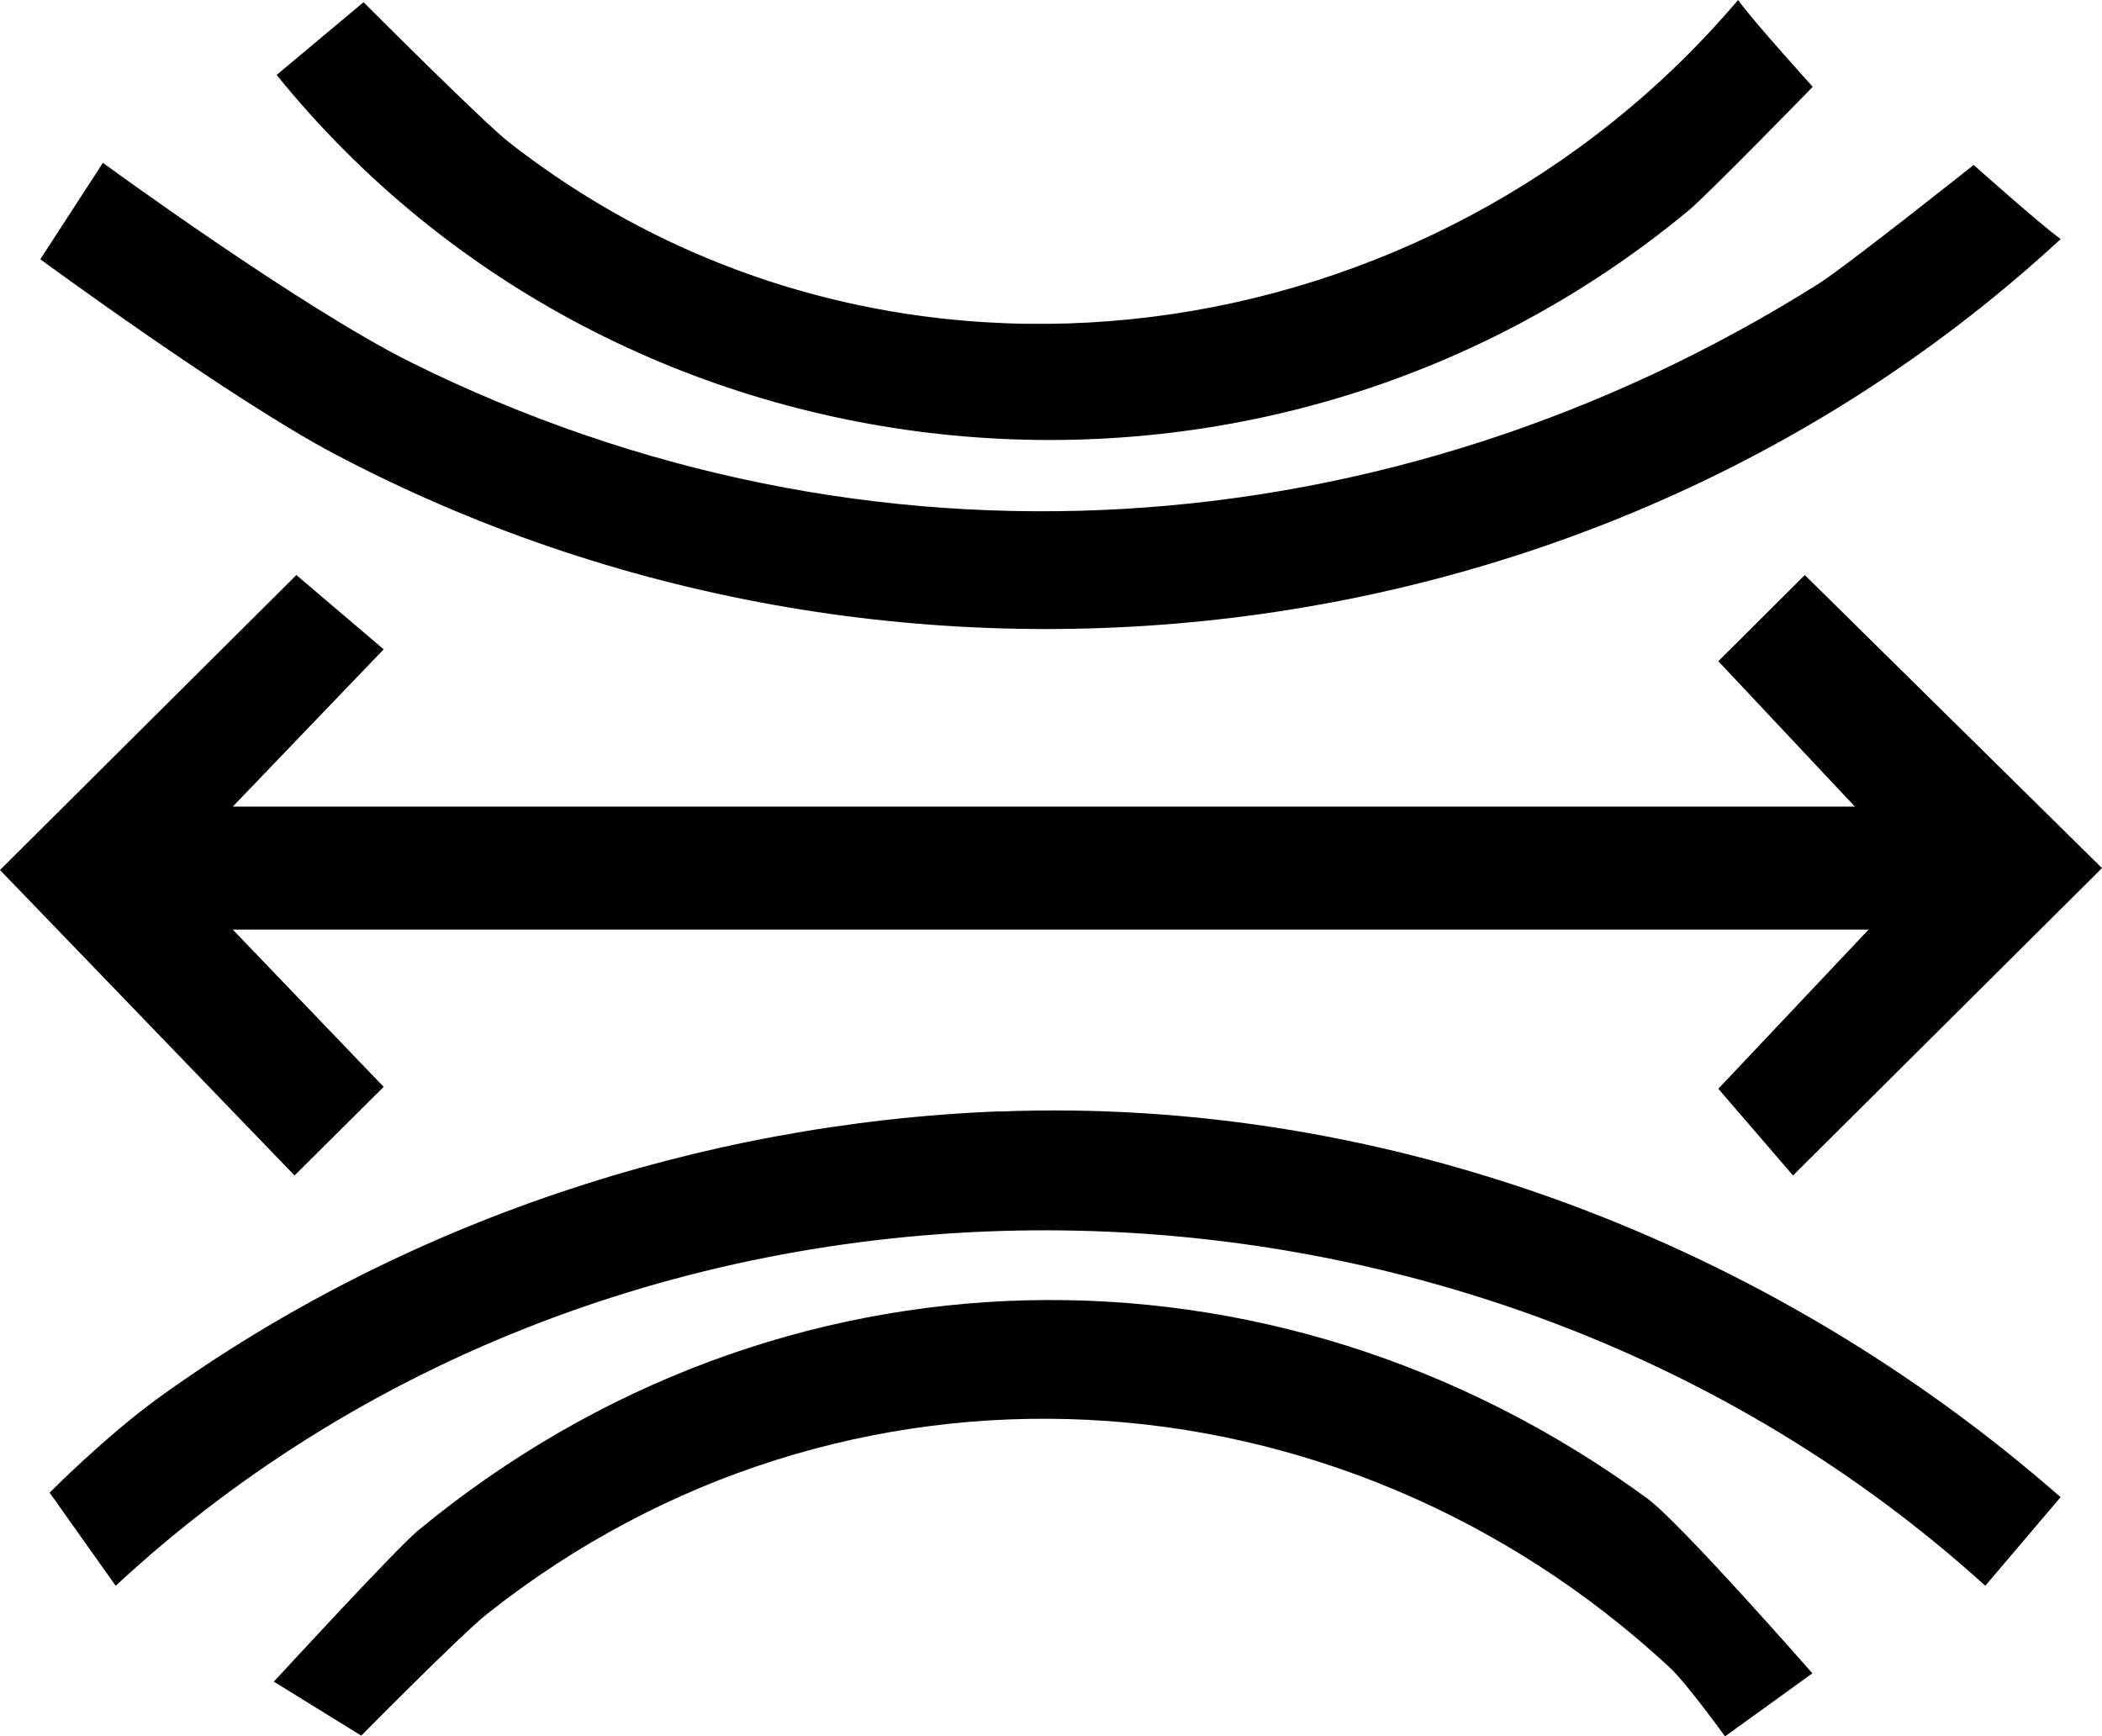 <svg xmlns="http://www.w3.org/2000/svg" fill="none" viewBox="0 0 23 19" height="19" width="23">
<g clip-path="url(#clip0_470_2930)">
<path fill="black" d="M2.547 8.827H20.296L18.802 7.236L19.748 6.293L23 9.5L19.619 12.864L18.802 11.915L20.446 10.173H2.547L4.198 11.894L3.223 12.864L0 9.521L3.243 6.293L4.198 7.106L2.547 8.827Z"></path>
<path fill="black" d="M0.441 2.837L1.126 1.782C1.126 1.782 3.283 3.361 4.498 3.966C9.483 6.441 15.215 6.049 19.89 3.111C20.194 2.92 21.596 1.805 21.596 1.805C21.596 1.805 22.324 2.456 22.548 2.616C17.47 7.308 9.754 8.195 3.648 4.961C2.51 4.358 0.441 2.837 0.441 2.837Z"></path>
<path fill="black" d="M10.937 12.164C15.189 11.998 19.375 13.605 22.547 16.384L21.723 17.354C16.058 12.219 6.909 12.116 1.266 17.354L0.543 16.335C0.543 16.335 1.154 15.717 1.746 15.289C4.401 13.376 7.653 12.291 10.938 12.162L10.937 12.164Z"></path>
<path fill="black" d="M2.998 18.401C2.998 18.401 4.338 16.945 4.572 16.751C8.504 13.503 13.919 13.394 18.024 16.398C18.387 16.664 19.831 18.312 19.831 18.312L18.875 19.002C18.875 19.002 18.456 18.421 18.271 18.249C14.652 14.892 9.229 14.573 5.331 17.661C5.051 17.882 3.953 18.994 3.953 18.994L2.996 18.403L2.998 18.401Z"></path>
<path fill="black" d="M3.978 0.024C3.978 0.024 5.285 1.335 5.568 1.556C9.716 4.802 15.689 3.927 19.018 0C19.177 0.224 19.835 0.95 19.835 0.95C19.835 0.95 18.686 2.13 18.477 2.303C13.809 6.172 6.807 5.491 3.027 0.82L3.978 0.024Z"></path>
</g>
<defs>
<clipPath id="clip0_470_2930">
<rect fill="white" height="19" width="23"></rect>
</clipPath>
</defs>
</svg>
